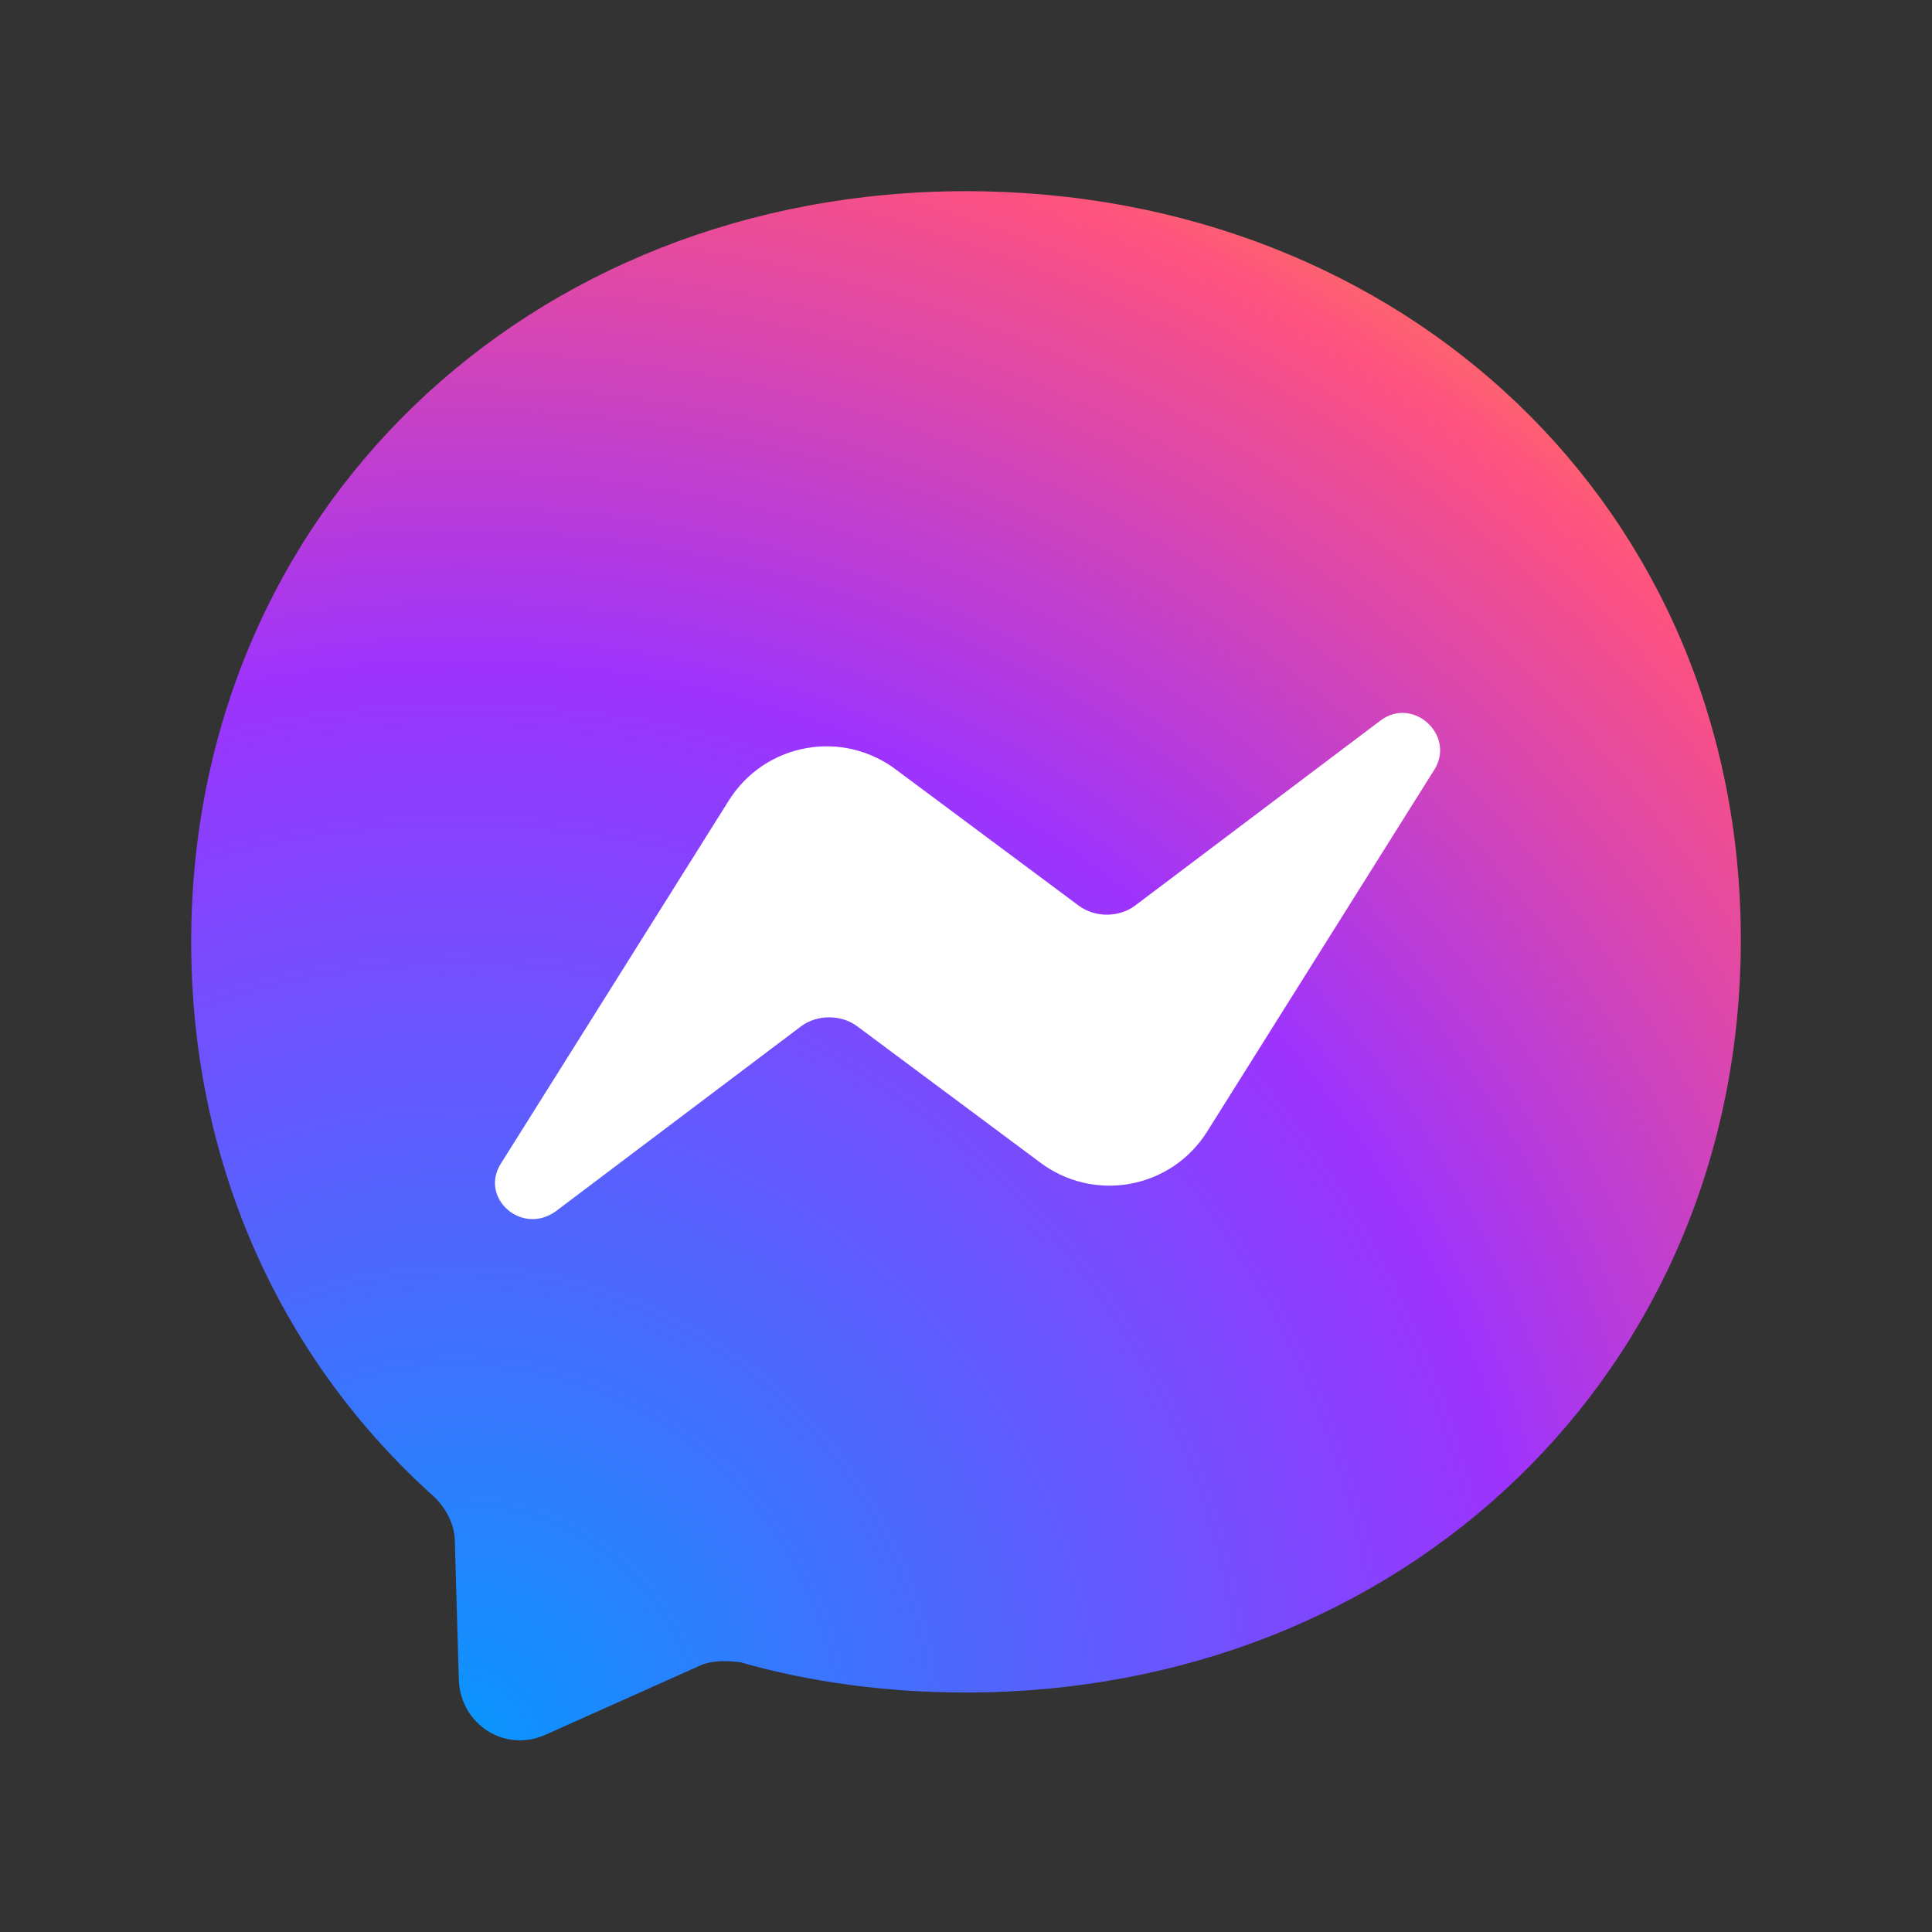 <?xml version="1.0" encoding="utf-8"?>
<!-- Generator: Adobe Illustrator 26.3.0, SVG Export Plug-In . SVG Version: 6.00 Build 0)  -->
<svg version="1.1" id="Layer_1" xmlns="http://www.w3.org/2000/svg" xmlns:xlink="http://www.w3.org/1999/xlink" x="0px" y="0px"
	 viewBox="0 0 96 96" style="enable-background:new 0 0 96 96;" xml:space="preserve">
<rect x="0" y="0" width="96" height="96" fill="#333333" stroke="none"/>
<style type="text/css">
	.st0{display:none;fill:#448AFF;}
	.st1{fill:#FFFFFF;}
	.st2{fill-rule:evenodd;clip-rule:evenodd;fill:url(#bubble_00000083791350860140806490000017257980283901086859_);}
	.st3{fill-rule:evenodd;clip-rule:evenodd;fill:#FFFFFF;}
</style>
<path class="st0" d="M48,8C27,8,10,24.2,10,44c0,10.4,4.6,19.6,12,26.2V88l15.6-9.4C40.8,79.4,44.4,80,48,80c21,0,38-16.2,38-36
	S69,8,48,8z"/>
<path class="st1" d="M24,56l20-22l10,10l18-10L52,56L42,46L24,56z"/>
<g>
	<g>
		<g>
			<g id="logo_1_">
				
					<radialGradient id="bubble_00000169521121911440545900000009836616945532280235_" cx="-138.936" cy="454.489" r="0.105" gradientTransform="matrix(800 0 0 -800 111173 363677.094)" gradientUnits="userSpaceOnUse">
					<stop  offset="0" style="stop-color:#0797FD"/>
					<stop  offset="0.61" style="stop-color:#9D33FD"/>
					<stop  offset="0.935" style="stop-color:#FD5280"/>
					<stop  offset="1" style="stop-color:#FD7061"/>
				</radialGradient>
				
					<path id="bubble_1_" style="fill-rule:evenodd;clip-rule:evenodd;fill:url(#bubble_00000169521121911440545900000009836616945532280235_);" d="
					M48,9.5C26.3,9.5,9.5,25.4,9.5,46.8c0,11.2,4.6,20.9,12.1,27.6c0.6,0.6,1,1.4,1,2.2l0.2,6.9c0.1,2.2,2.3,3.6,4.3,2.7l7.6-3.4
					c0.6-0.3,1.4-0.3,2.1-0.2c3.5,1,7.3,1.5,11.2,1.5c21.7,0,38.5-15.9,38.5-37.4S69.7,9.5,48,9.5z"/>
				<path id="bolt_1_" class="st3" d="M24.9,57.8l11.3-18c1.8-2.9,5.7-3.6,8.4-1.5l9,6.7c0.8,0.6,2,0.6,2.8,0l12.2-9.2
					c1.6-1.2,3.7,0.7,2.7,2.4l-11.3,18c-1.8,2.9-5.7,3.6-8.4,1.5l-9-6.7c-0.8-0.6-2-0.6-2.8,0l-12.2,9.2
					C25.9,61.4,23.8,59.5,24.9,57.8z"/>
			</g>
		</g>
	</g>
</g>
</svg>
